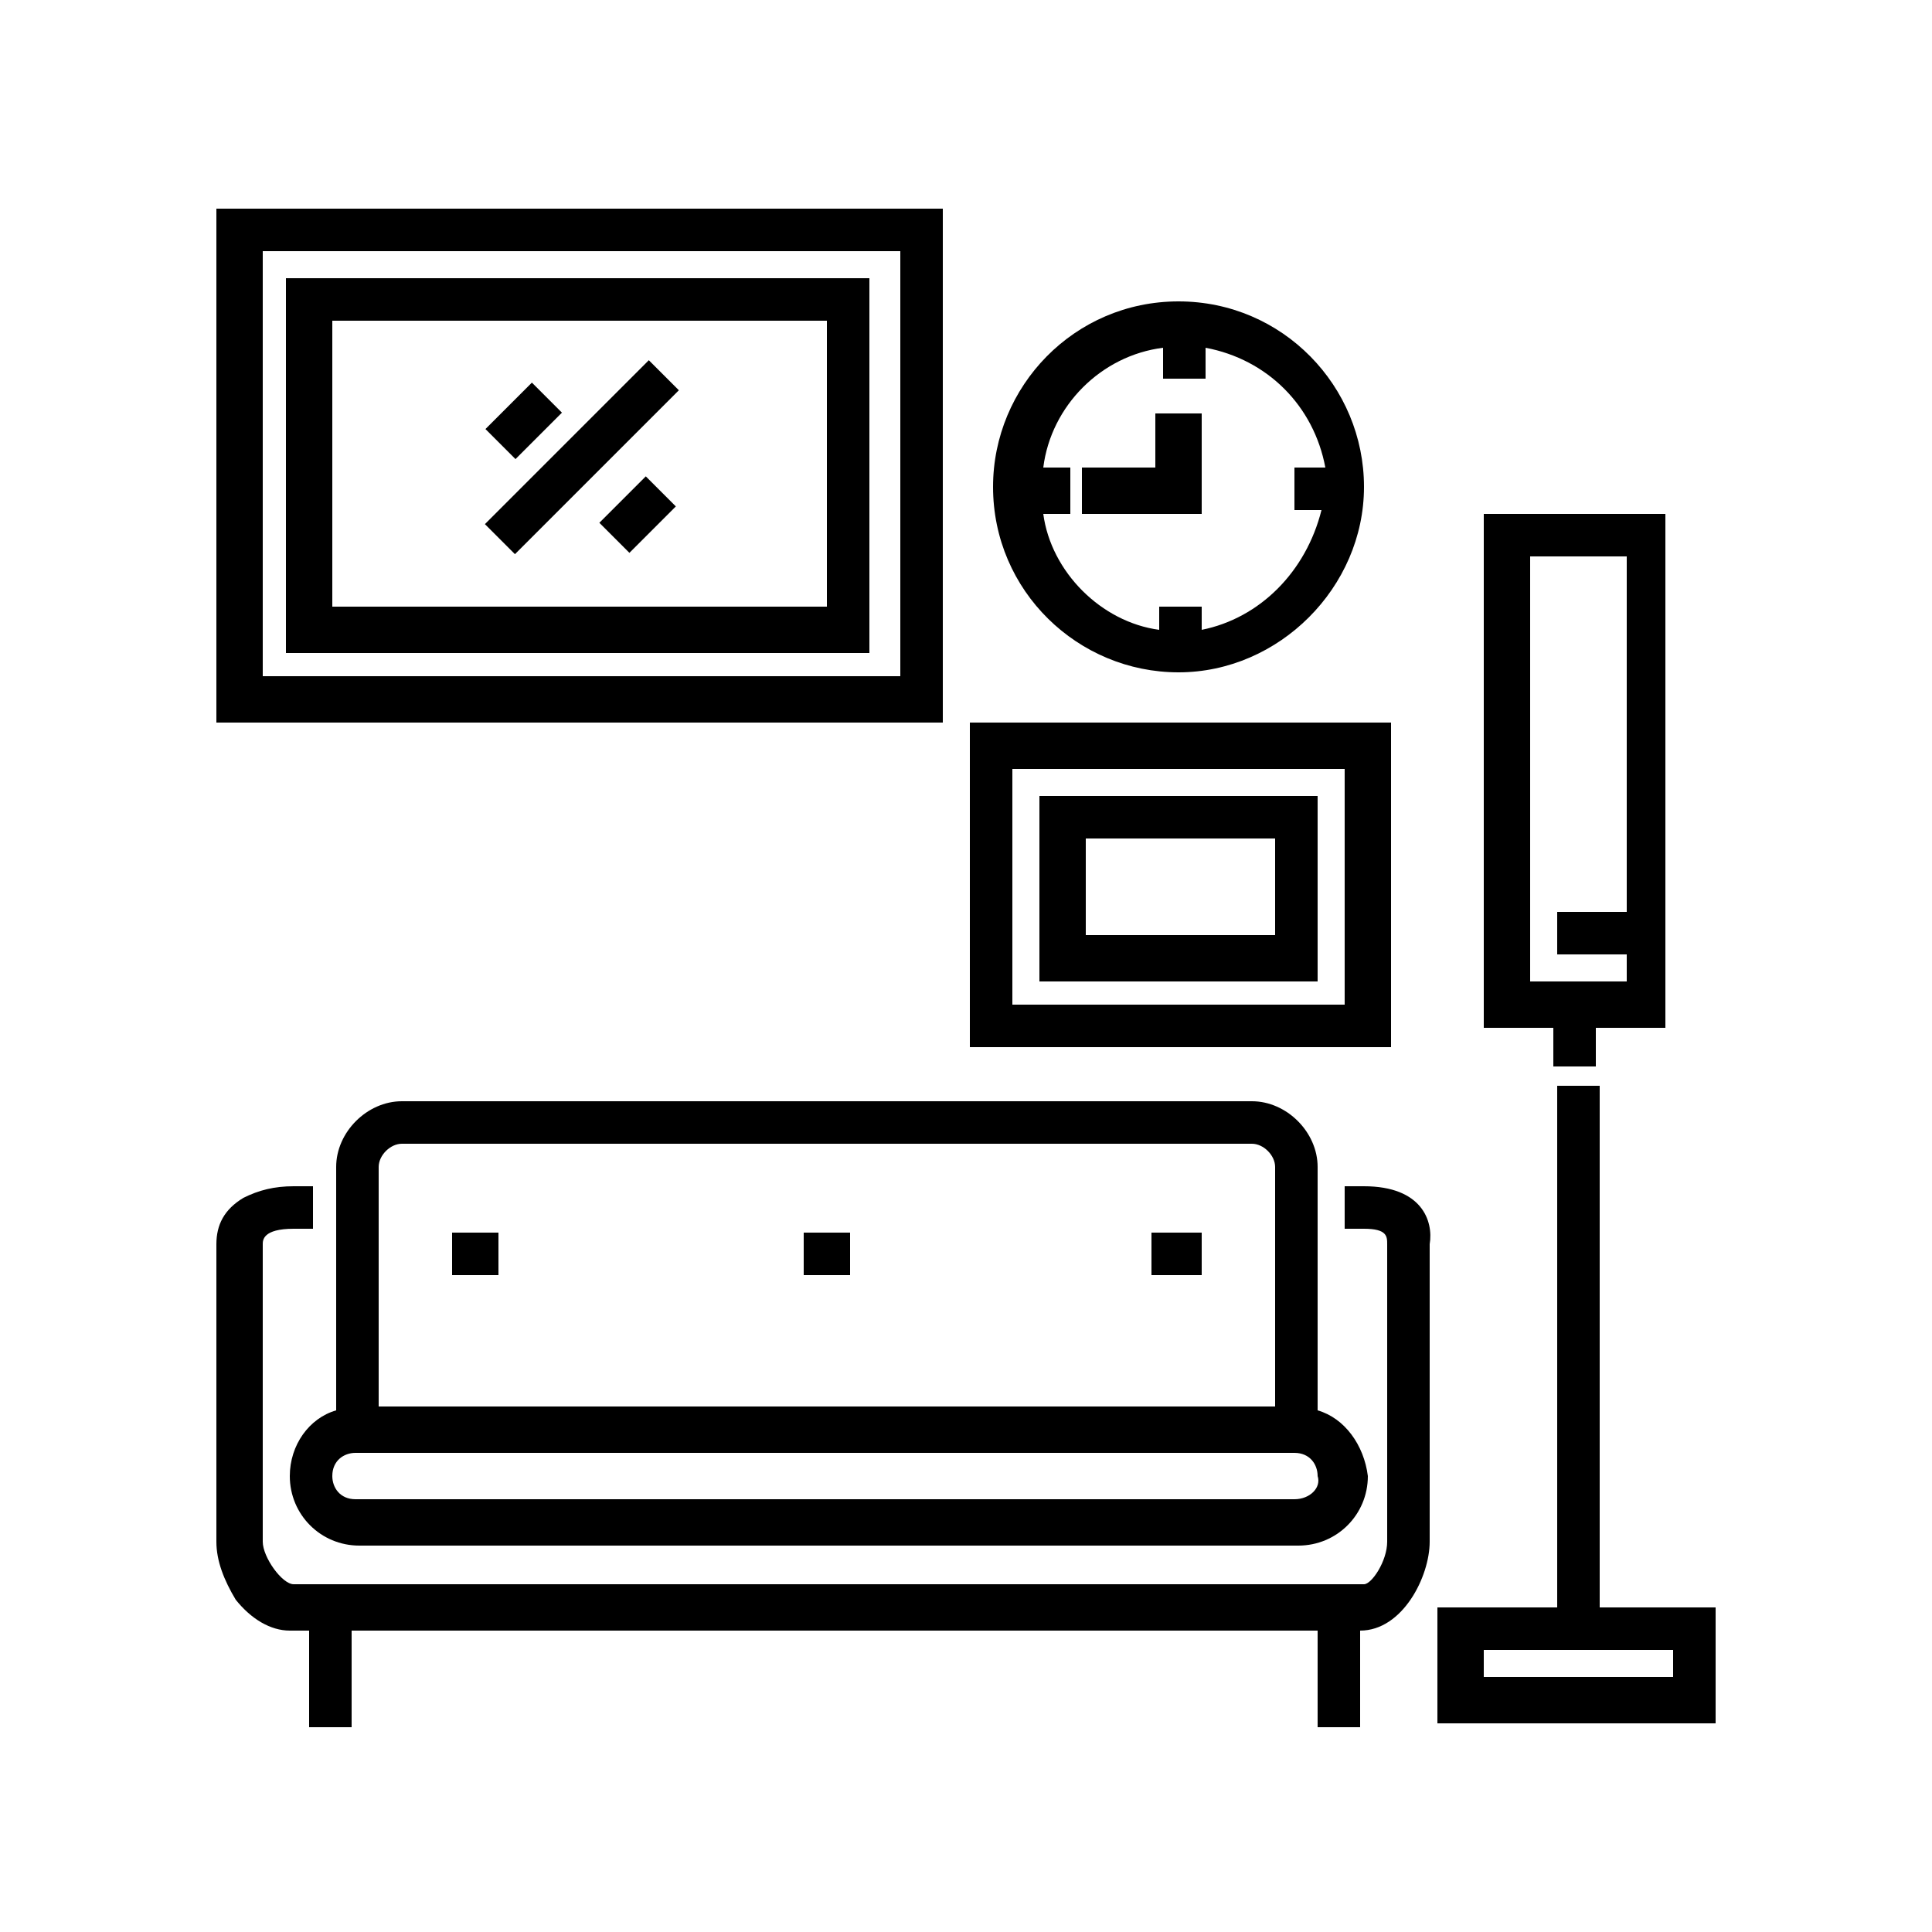 <?xml version="1.0" encoding="utf-8"?>
<!-- Generator: Adobe Illustrator 19.0.0, SVG Export Plug-In . SVG Version: 6.00 Build 0)  -->
<svg version="1.1" id="Layer_1" xmlns="http://www.w3.org/2000/svg" xmlns:xlink="http://www.w3.org/1999/xlink" x="0px" y="0px"
	 viewBox="-272 395.9 50 50" style="enable-background:new -272 395.9 50 50;" xml:space="preserve">
<g>
	<g>
		<path d="M-237.9,432.4v-6.3c0-0.9-0.8-1.7-1.7-1.7h-22c-0.9,0-1.7,0.8-1.7,1.7v6.3c-0.7,0.2-1.2,0.9-1.2,1.7c0,1,0.8,1.8,1.8,1.8
			h24.3c1,0,1.8-0.8,1.8-1.8C-236.7,433.3-237.2,432.6-237.9,432.4z M-262.2,426.1c0-0.3,0.3-0.6,0.6-0.6h22c0.3,0,0.6,0.3,0.6,0.6
			v6.2h-23.2V426.1z M-238.5,434.7h-24.3c-0.4,0-0.6-0.3-0.6-0.6c0-0.4,0.3-0.6,0.6-0.6h24.3c0.4,0,0.6,0.3,0.6,0.6
			C-237.8,434.4-238.1,434.7-238.5,434.7z"/>
	</g>
</g>
<g>
	<g>
		<path d="M-236.7,426.6h-0.5v1.1h0.5c0.6,0,0.6,0.2,0.6,0.4v7.7c0,0.5-0.4,1.1-0.6,1.1h-27.7c-0.3,0-0.8-0.7-0.8-1.1v-7.7
			c0-0.1,0-0.4,0.8-0.4h0.5v-1.1h-0.5c-0.5,0-0.9,0.1-1.3,0.3c-0.5,0.3-0.7,0.7-0.7,1.2v7.7c0,0.5,0.2,1,0.5,1.5
			c0.4,0.5,0.9,0.8,1.4,0.8h0.5v2.5h1.1v-2.5h25v2.5h1.1v-2.5c1.1,0,1.8-1.4,1.8-2.3v-7.7C-234.9,427.5-235.2,426.6-236.7,426.6z"/>
	</g>
</g>
<g>
	<g>
		<rect x="-260.3" y="427.8" width="1.2" height="1.1"/>
	</g>
</g>
<g>
	<g>
		<rect x="-242.2" y="427.8" width="1.3" height="1.1"/>
	</g>
</g>
<g>
	<g>
		<rect x="-251.2" y="427.8" width="1.2" height="1.1"/>
	</g>
</g>
<g>
	<g>
		<path d="M-266.4,414.6h18.8v-13.3h-18.8V414.6z M-265.2,402.4h16.5v11h-16.5V402.4z"/>
	</g>
</g>
<g>
	<g>
		<path d="M-264.6,403.1v9.7h15.1v-9.7H-264.6z M-250.6,411.6h-12.8v-7.4h12.8L-250.6,411.6L-250.6,411.6z"/>
	</g>
</g>
<g>
	<g>
		<path d="M-246.9,414.6v8.4h10.9v-8.4H-246.9z M-237.2,421.9h-8.6v-6.1h8.6V421.9z"/>
	</g>
</g>
<g>
	<g>
		<path d="M-245.1,416.5v4.8h7.2v-4.8H-245.1z M-239,420.1h-4.9v-2.5h4.9V420.1z"/>
	</g>
</g>
<g>
	<g>
		<path d="M-241.5,403.7c-2.7,0-4.8,2.2-4.8,4.8c0,2.7,2.2,4.8,4.8,4.8s4.8-2.2,4.8-4.8C-236.7,405.9-238.8,403.7-241.5,403.7z
			 M-240.9,412.2v-0.6h-1.1v0.6c-1.5-0.2-2.8-1.5-3-3h0.7V408h-0.7c0.2-1.6,1.5-2.9,3.1-3.1v0.8h1.1v-0.8c1.6,0.3,2.8,1.5,3.1,3.1
			h-0.8v1.1h0.7C-238.2,410.7-239.4,411.9-240.9,412.2z"/>
	</g>
</g>
<g>
	<g>
		<polygon points="-242.1,406.6 -242.1,408 -244,408 -244,409.2 -240.9,409.2 -240.9,406.6 		"/>
	</g>
</g>
<g>
	<g>
		<path d="M-230.6,437.5L-230.6,437.5V424h-1.1v13.5h-3.1v3h7.2v-3L-230.6,437.5L-230.6,437.5z M-228.7,439.3h-4.9v-0.7h4.9V439.3z"
			/>
	</g>
</g>
<g>
	<g>
		<path d="M-233.6,409.2v13.3h1.8v1h1.1v-1h1.8v-13.3H-233.6z M-229.9,419.5h-1.8v1.1h1.8v0.7h-2.5v-11h2.5L-229.9,419.5
			L-229.9,419.5z"/>
	</g>
</g>
<g>
	<g>
		<rect x="-259.4" y="406.1" transform="matrix(-0.707 0.707 -0.707 -0.707 -153.74 877.088)" width="1.7" height="1.1"/>
	</g>
</g>
<g>
	<g>
		<rect x="-260" y="407" transform="matrix(-0.707 0.707 -0.707 -0.707 -150.502 877.569)" width="6" height="1.1"/>
	</g>
</g>
<g>
	<g>
		<rect x="-256.3" y="408.6" transform="matrix(-0.707 0.707 -0.707 -0.707 -146.833 879.09)" width="1.7" height="1.1"/>
	</g>
</g>
</svg>
